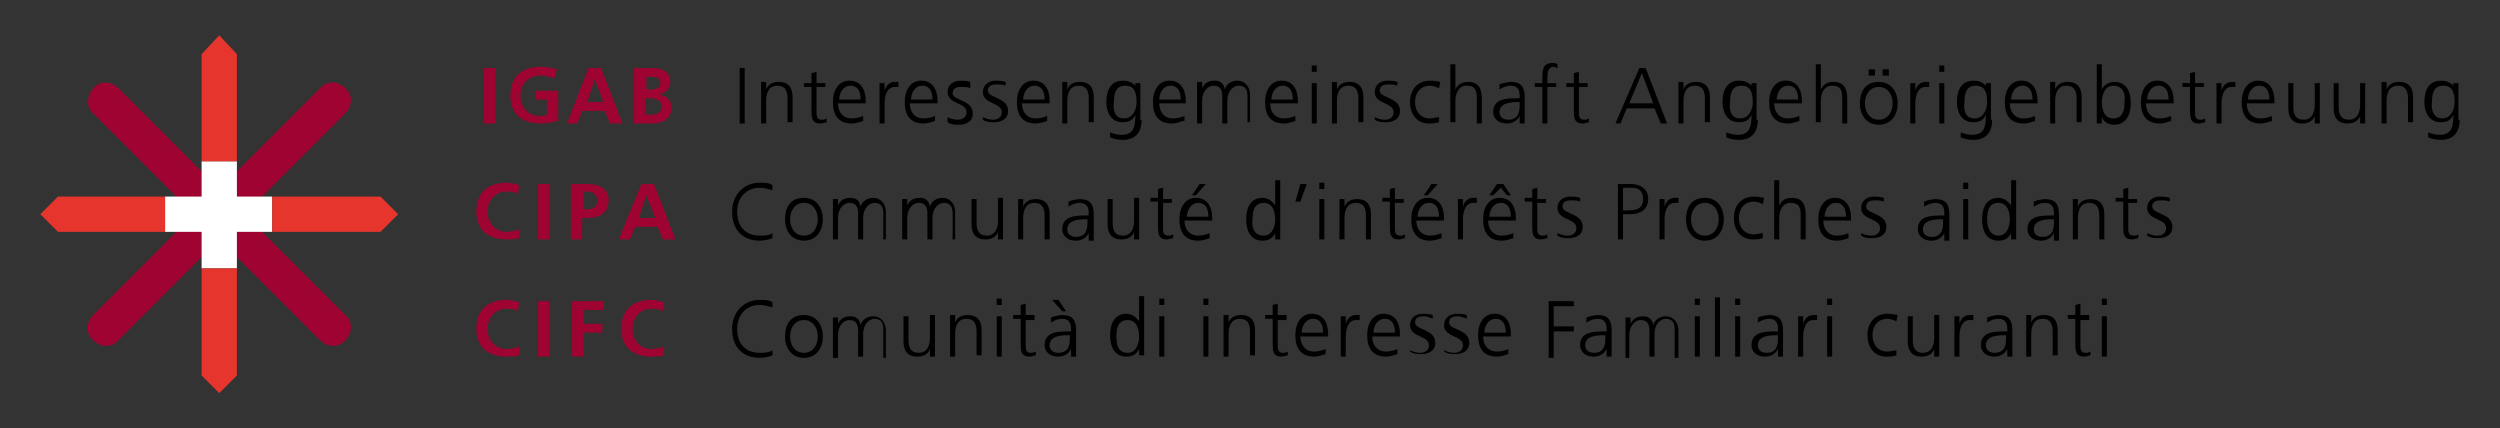 <?xml version="1.0" encoding="utf-8"?>
<!-- Generator: Adobe Illustrator 27.4.1, SVG Export Plug-In . SVG Version: 6.00 Build 0)  -->
<svg version="1.1" id="Logo_dfi" xmlns="http://www.w3.org/2000/svg" xmlns:xlink="http://www.w3.org/1999/xlink" x="0px" y="0px"
	 viewBox="0 0 198.4 34" style="enable-background:new 0 0 198.4 34;" xml:space="preserve">
<rect x="0" y="0" width="198.4" height="34" fill="#333333" stroke="none"/>
<style type="text/css">
	.st0{fill:#9E0331;}
	.st1{fill:#FFFFFF;}
	.st2{fill:#E5352D;}
</style>
<g>
	<path class="st0" d="M19.4,17l8-8c0.6-0.6,0.6-1.5,0-2c-0.6-0.6-1.5-0.6-2,0l-8,8l-8-8c-0.6-0.6-1.5-0.6-2,0s-0.6,1.5,0,2l8,8l-8,8
		c-0.6,0.6-0.6,1.5,0,2c0.6,0.6,1.5,0.6,2,0l8-8l8,8c0.6,0.6,1.5,0.6,2,0c0.6-0.6,0.6-1.5,0-2L19.4,17z"/>
	<polygon class="st1" points="18.8,15.6 18.8,12.8 16,12.8 16,15.6 13.1,15.6 13.1,18.4 16,18.4 16,21.3 18.8,21.3 18.8,18.4 
		21.6,18.4 21.6,15.6 	"/>
</g>
<g>
	<path class="st0" d="M38.4,5.4h0.9v4.4h-0.9V5.4z"/>
	<path class="st0" d="M44,6.2C43.6,6.1,43.2,6,42.9,6c-1,0-1.6,0.7-1.6,1.6c0,0.9,0.6,1.6,1.5,1.6c0.2,0,0.4,0,0.6-0.1V7.9h-0.9V7.2
		h1.8v2.4c-0.5,0.1-0.9,0.2-1.4,0.2c-1.4,0-2.4-0.7-2.4-2.2c0-1.5,0.9-2.3,2.4-2.3c0.5,0,0.9,0.1,1.3,0.2L44,6.2z"/>
	<path class="st0" d="M46.7,5.4h1l1.7,4.4h-1l-0.4-1h-1.8l-0.4,1H45L46.7,5.4z M47.2,6.3L47.2,6.3l-0.6,1.8h1.3L47.2,6.3z"/>
	<path class="st0" d="M50.3,5.4h1.5c0.6,0,1.4,0.2,1.4,1.1c0,0.5-0.4,0.9-0.9,1v0c0.6,0.1,1,0.5,1,1c0,1.1-1,1.3-1.5,1.3h-1.5V5.4z
		 M51.2,7.1h0.4c0.4,0,0.8-0.1,0.8-0.5c0-0.5-0.4-0.5-0.8-0.5h-0.3V7.1z M51.2,9.1h0.4c0.4,0,0.9-0.1,0.9-0.6c0-0.6-0.5-0.7-0.9-0.7
		h-0.4V9.1z"/>
	<path d="M58.7,5.4h0.4v4.4h-0.4V5.4z"/>
	<path d="M60.4,7.3c0-0.2,0-0.5,0-0.8h0.4v0.6h0c0.1-0.3,0.4-0.6,1-0.6c0.8,0,1.1,0.5,1.1,1.2v2h-0.4V7.8c0-0.6-0.2-1-0.8-1
		c-0.7,0-0.9,0.6-0.9,1.2v1.8h-0.4V7.3z"/>
	<path d="M65.5,6.9h-0.7V9c0,0.3,0.1,0.5,0.4,0.5c0.2,0,0.2,0,0.4-0.1l0,0.3c-0.1,0-0.3,0.1-0.5,0.1c-0.7,0-0.7-0.5-0.7-1.1V6.9
		h-0.6V6.6h0.6V5.8l0.4-0.1v0.9h0.7V6.9z"/>
	<path d="M68.5,9.6c-0.3,0.1-0.6,0.2-0.9,0.2c-1.1,0-1.5-0.7-1.5-1.7c0-1,0.5-1.7,1.3-1.7c0.9,0,1.3,0.7,1.3,1.6v0.2h-2.2
		c0,0.7,0.4,1.2,1.1,1.2c0.3,0,0.7-0.1,0.9-0.2V9.6z M68.3,7.9c0-0.6-0.2-1.1-0.8-1.1c-0.6,0-0.9,0.6-0.9,1.1H68.3z"/>
	<path d="M69.8,7.3c0-0.3,0-0.5,0-0.7h0.4v0.6h0c0.1-0.4,0.4-0.7,0.8-0.7c0.1,0,0.2,0,0.3,0v0.4c-0.1,0-0.2,0-0.3,0
		c-0.6,0-0.8,0.7-0.8,1.3v1.6h-0.4V7.3z"/>
	<path d="M74.2,9.6c-0.3,0.1-0.6,0.2-0.9,0.2c-1.1,0-1.5-0.7-1.5-1.7c0-1,0.5-1.7,1.3-1.7c0.9,0,1.3,0.7,1.3,1.6v0.2h-2.2
		c0,0.7,0.4,1.2,1.1,1.2c0.3,0,0.7-0.1,0.9-0.2V9.6z M74,7.9c0-0.6-0.2-1.1-0.8-1.1c-0.6,0-0.9,0.6-0.9,1.1H74z"/>
	<path d="M75.2,9.3c0.2,0.1,0.5,0.2,0.8,0.2c0.4,0,0.7-0.2,0.7-0.6c0-0.8-1.5-0.6-1.5-1.6c0-0.6,0.5-0.9,1-0.9c0.2,0,0.5,0,0.8,0.1
		L77,7c-0.2-0.1-0.5-0.1-0.7-0.1c-0.4,0-0.7,0.1-0.7,0.5c0,0.6,1.6,0.5,1.6,1.6c0,0.7-0.6,0.9-1.1,0.9c-0.3,0-0.6,0-0.9-0.2
		L75.2,9.3z"/>
	<path d="M78,9.3c0.2,0.1,0.5,0.2,0.8,0.2c0.4,0,0.7-0.2,0.7-0.6c0-0.8-1.5-0.6-1.5-1.6c0-0.6,0.5-0.9,1-0.9c0.2,0,0.5,0,0.8,0.1
		l0,0.3c-0.2-0.1-0.5-0.1-0.7-0.1c-0.4,0-0.7,0.1-0.7,0.5c0,0.6,1.6,0.5,1.6,1.6c0,0.7-0.6,0.9-1.1,0.9c-0.3,0-0.6,0-0.9-0.2L78,9.3
		z"/>
	<path d="M83.1,9.6c-0.3,0.1-0.6,0.2-0.9,0.2c-1.1,0-1.5-0.7-1.5-1.7c0-1,0.5-1.7,1.3-1.7c0.9,0,1.3,0.7,1.3,1.6v0.2h-2.2
		c0,0.7,0.4,1.2,1.1,1.2c0.3,0,0.7-0.1,0.9-0.2V9.6z M82.9,7.9c0-0.6-0.2-1.1-0.8-1.1c-0.6,0-0.9,0.6-0.9,1.1H82.9z"/>
	<path d="M84.3,7.3c0-0.2,0-0.5,0-0.8h0.4v0.6h0c0.1-0.3,0.4-0.6,1-0.6c0.8,0,1.1,0.5,1.1,1.2v2h-0.4V7.8c0-0.6-0.2-1-0.8-1
		c-0.7,0-0.9,0.6-0.9,1.2v1.8h-0.4V7.3z"/>
	<path d="M90.6,9.5c0,0.9-0.4,1.6-1.5,1.6c-0.4,0-0.8-0.1-1-0.2l0-0.4c0.2,0.1,0.6,0.2,0.9,0.2c1,0,1.1-0.7,1.1-1.6h0
		c-0.2,0.5-0.6,0.6-1,0.6c-1,0-1.3-0.9-1.3-1.6c0-1,0.4-1.7,1.3-1.7c0.4,0,0.7,0.1,1,0.4h0V6.6h0.4V9.5z M89.2,9.4
		c0.7,0,1-0.7,1-1.3c0-0.8-0.2-1.3-0.9-1.3c-0.8,0-0.9,0.7-0.9,1.3C88.3,8.8,88.5,9.4,89.2,9.4z"/>
	<path d="M93.9,9.6c-0.3,0.1-0.6,0.2-0.9,0.2c-1.1,0-1.5-0.7-1.5-1.7c0-1,0.5-1.7,1.3-1.7c0.9,0,1.3,0.7,1.3,1.6v0.2H92
		c0,0.7,0.4,1.2,1.1,1.2c0.3,0,0.7-0.1,0.9-0.2V9.6z M93.7,7.9c0-0.6-0.2-1.1-0.8-1.1c-0.6,0-0.9,0.6-0.9,1.1H93.7z"/>
	<path d="M99,9.7V7.6c0-0.5-0.2-0.8-0.7-0.8c-0.4,0-0.9,0.4-0.9,1.2v1.8h-0.4V7.6c0-0.5-0.2-0.8-0.7-0.8c-0.4,0-0.9,0.4-0.9,1.2v1.8
		h-0.4V7.3c0-0.2,0-0.5,0-0.8h0.4v0.5l0,0c0.1-0.2,0.3-0.6,1-0.6c0.3,0,0.7,0.1,0.8,0.7h0c0.1-0.4,0.5-0.7,1-0.7c0.6,0,1,0.5,1,1.1
		v2.2H99z"/>
	<path d="M102.8,9.6c-0.3,0.1-0.6,0.2-0.9,0.2c-1.1,0-1.5-0.7-1.5-1.7c0-1,0.5-1.7,1.3-1.7c0.9,0,1.3,0.7,1.3,1.6v0.2h-2.2
		c0,0.7,0.4,1.2,1.1,1.2c0.3,0,0.7-0.1,0.9-0.2V9.6z M102.6,7.9c0-0.6-0.2-1.1-0.8-1.1c-0.6,0-0.9,0.6-0.9,1.1H102.6z"/>
	<path d="M104.5,5.7h-0.4V5.2h0.4V5.7z M104.1,6.6h0.4v3.2h-0.4V6.6z"/>
	<path d="M105.7,7.3c0-0.2,0-0.5,0-0.8h0.4v0.6h0c0.1-0.3,0.4-0.6,1-0.6c0.8,0,1.1,0.5,1.1,1.2v2h-0.4V7.8c0-0.6-0.2-1-0.8-1
		c-0.7,0-0.9,0.6-0.9,1.2v1.8h-0.4V7.3z"/>
	<path d="M109.1,9.3c0.2,0.1,0.5,0.2,0.8,0.2c0.4,0,0.7-0.2,0.7-0.6c0-0.8-1.5-0.6-1.5-1.6c0-0.6,0.5-0.9,1-0.9c0.2,0,0.5,0,0.8,0.1
		l0,0.3c-0.2-0.1-0.5-0.1-0.7-0.1c-0.4,0-0.7,0.1-0.7,0.5c0,0.6,1.6,0.5,1.6,1.6c0,0.7-0.6,0.9-1.1,0.9c-0.3,0-0.6,0-0.9-0.2
		L109.1,9.3z"/>
	<path d="M114.2,7c-0.2-0.1-0.5-0.2-0.7-0.2c-0.8,0-1.2,0.6-1.2,1.3c0,0.7,0.4,1.3,1.2,1.3c0.2,0,0.5-0.1,0.7-0.1l0,0.4
		c-0.3,0.1-0.5,0.1-0.8,0.1c-1,0-1.5-0.8-1.5-1.7c0-1,0.6-1.7,1.6-1.7c0.4,0,0.7,0.1,0.8,0.1L114.2,7z"/>
	<path d="M115.1,5.1h0.4v2h0c0.2-0.4,0.5-0.6,1-0.6c0.9,0,1.1,0.6,1.1,1.4v1.9h-0.4V7.8c0-0.6-0.1-1-0.8-1c-0.7,0-0.9,0.7-0.9,1.2
		v1.7h-0.4V5.1z"/>
	<path d="M120.6,9.2L120.6,9.2c-0.2,0.4-0.6,0.6-1,0.6c-0.9,0-1.1-0.6-1.1-0.9c0-1.1,1.1-1.1,2-1.1h0.1V7.6c0-0.5-0.2-0.8-0.7-0.8
		c-0.3,0-0.6,0.1-0.9,0.3V6.7c0.2-0.1,0.7-0.2,0.9-0.2c0.8,0,1.1,0.4,1.1,1.2v1.4c0,0.3,0,0.5,0,0.7h-0.4V9.2z M120.6,8.1h-0.1
		c-0.7,0-1.5,0.1-1.5,0.8c0,0.4,0.3,0.6,0.7,0.6c0.9,0,0.9-0.8,0.9-1.2V8.1z"/>
	<path d="M122.4,6.9h-0.6V6.6h0.6V6.3c0-0.7,0-1.3,0.8-1.3c0.1,0,0.3,0,0.4,0.1l0,0.3c-0.1,0-0.2-0.1-0.3-0.1c-0.5,0-0.5,0.6-0.5,1
		v0.3h0.7v0.3h-0.7v2.9h-0.4V6.9z"/>
	<path d="M126,6.9h-0.7V9c0,0.3,0.1,0.5,0.4,0.5c0.2,0,0.2,0,0.4-0.1l0,0.3c-0.1,0-0.3,0.1-0.5,0.1c-0.7,0-0.7-0.5-0.7-1.1V6.9h-0.6
		V6.6h0.6V5.8l0.4-0.1v0.9h0.7V6.9z"/>
	<path d="M130.1,5.4h0.5l1.7,4.4h-0.5l-0.5-1.2h-2.2l-0.5,1.2h-0.4L130.1,5.4z M130.3,5.8l-1,2.4h1.9L130.3,5.8z"/>
	<path d="M133.2,7.3c0-0.2,0-0.5,0-0.8h0.4v0.6h0c0.1-0.3,0.4-0.6,1-0.6c0.8,0,1.1,0.5,1.1,1.2v2h-0.4V7.8c0-0.6-0.2-1-0.8-1
		c-0.7,0-0.9,0.6-0.9,1.2v1.8h-0.4V7.3z"/>
	<path d="M139.5,9.5c0,0.9-0.4,1.6-1.5,1.6c-0.4,0-0.8-0.1-1-0.2l0-0.4c0.2,0.1,0.6,0.2,0.9,0.2c1,0,1.1-0.7,1.1-1.6h0
		c-0.2,0.5-0.6,0.6-1,0.6c-1,0-1.3-0.9-1.3-1.6c0-1,0.4-1.7,1.3-1.7c0.4,0,0.7,0.1,1,0.4h0V6.6h0.4V9.5z M138.1,9.4
		c0.7,0,1-0.7,1-1.3c0-0.8-0.2-1.3-0.9-1.3c-0.8,0-0.9,0.7-0.9,1.3C137.2,8.8,137.4,9.4,138.1,9.4z"/>
	<path d="M142.8,9.6c-0.3,0.1-0.6,0.2-0.9,0.2c-1.1,0-1.5-0.7-1.5-1.7c0-1,0.5-1.7,1.3-1.7c0.9,0,1.3,0.7,1.3,1.6v0.2h-2.2
		c0,0.7,0.4,1.2,1.1,1.2c0.3,0,0.7-0.1,0.9-0.2V9.6z M142.7,7.9c0-0.6-0.2-1.1-0.8-1.1c-0.6,0-0.9,0.6-0.9,1.1H142.7z"/>
	<path d="M144.1,5.1h0.4v2h0c0.2-0.4,0.5-0.6,1-0.6c0.9,0,1.1,0.6,1.1,1.4v1.9h-0.4V7.8c0-0.6-0.1-1-0.8-1c-0.7,0-0.9,0.7-0.9,1.2
		v1.7h-0.4V5.1z"/>
	<path d="M149.1,6.5c1,0,1.5,0.8,1.5,1.7c0,0.9-0.5,1.7-1.5,1.7s-1.5-0.8-1.5-1.7C147.6,7.3,148,6.5,149.1,6.5z M149.1,9.5
		c0.7,0,1.1-0.6,1.1-1.3s-0.4-1.3-1.1-1.3c-0.7,0-1.1,0.6-1.1,1.3S148.4,9.5,149.1,9.5z M148.3,5.5h0.5V6h-0.5V5.5z M149.4,5.5h0.5
		V6h-0.5V5.5z"/>
	<path d="M151.6,7.3c0-0.3,0-0.5,0-0.7h0.4v0.6h0c0.1-0.4,0.4-0.7,0.8-0.7c0.1,0,0.2,0,0.3,0v0.4c-0.1,0-0.2,0-0.3,0
		c-0.6,0-0.8,0.7-0.8,1.3v1.6h-0.4V7.3z"/>
	<path d="M154.3,5.7h-0.4V5.2h0.4V5.7z M153.9,6.6h0.4v3.2h-0.4V6.6z"/>
	<path d="M158.1,9.5c0,0.9-0.4,1.6-1.5,1.6c-0.4,0-0.8-0.1-1-0.2l0-0.4c0.2,0.1,0.6,0.2,0.9,0.2c1,0,1.1-0.7,1.1-1.6h0
		c-0.2,0.5-0.6,0.6-1,0.6c-1,0-1.3-0.9-1.3-1.6c0-1,0.4-1.7,1.3-1.7c0.4,0,0.7,0.1,1,0.4h0V6.6h0.4V9.5z M156.7,9.4
		c0.7,0,1-0.7,1-1.3c0-0.8-0.2-1.3-0.9-1.3c-0.8,0-0.9,0.7-0.9,1.3C155.8,8.8,156,9.4,156.7,9.4z"/>
	<path d="M161.5,9.6c-0.3,0.1-0.6,0.2-0.9,0.2c-1.1,0-1.5-0.7-1.5-1.7c0-1,0.5-1.7,1.3-1.7c0.9,0,1.3,0.7,1.3,1.6v0.2h-2.2
		c0,0.7,0.4,1.2,1.1,1.2c0.3,0,0.7-0.1,0.9-0.2V9.6z M161.3,7.9c0-0.6-0.2-1.1-0.8-1.1c-0.6,0-0.9,0.6-0.9,1.1H161.3z"/>
	<path d="M162.7,7.3c0-0.2,0-0.5,0-0.8h0.4v0.6h0c0.1-0.3,0.4-0.6,1-0.6c0.8,0,1.1,0.5,1.1,1.2v2h-0.4V7.8c0-0.6-0.2-1-0.8-1
		c-0.7,0-0.9,0.6-0.9,1.2v1.8h-0.4V7.3z"/>
	<path d="M166.4,5.1h0.4v2h0c0.1-0.2,0.4-0.6,1-0.6c0.9,0,1.3,0.7,1.3,1.7c0,0.9-0.4,1.7-1.3,1.7c-0.5,0-0.8-0.2-1-0.6h0v0.5h-0.4
		V5.1z M167.7,6.8c-0.7,0-0.9,0.8-0.9,1.3c0,0.6,0.2,1.3,0.9,1.3c0.8,0,0.9-0.7,0.9-1.3C168.7,7.5,168.5,6.8,167.7,6.8z"/>
	<path d="M172.3,9.6c-0.3,0.1-0.6,0.2-0.9,0.2c-1.1,0-1.5-0.7-1.5-1.7c0-1,0.5-1.7,1.3-1.7c0.9,0,1.3,0.7,1.3,1.6v0.2h-2.2
		c0,0.7,0.4,1.2,1.1,1.2c0.3,0,0.7-0.1,0.9-0.2V9.6z M172.1,7.9c0-0.6-0.2-1.1-0.8-1.1c-0.6,0-0.9,0.6-0.9,1.1H172.1z"/>
	<path d="M174.9,6.9h-0.7V9c0,0.3,0.1,0.5,0.4,0.5c0.2,0,0.2,0,0.4-0.1l0,0.3c-0.1,0-0.3,0.1-0.5,0.1c-0.7,0-0.7-0.5-0.7-1.1V6.9
		h-0.6V6.6h0.6V5.8l0.4-0.1v0.9h0.7V6.9z"/>
	<path d="M175.9,7.3c0-0.3,0-0.5,0-0.7h0.4v0.6h0c0.1-0.4,0.4-0.7,0.8-0.7c0.1,0,0.2,0,0.3,0v0.4c-0.1,0-0.2,0-0.3,0
		c-0.6,0-0.8,0.7-0.8,1.3v1.6h-0.4V7.3z"/>
	<path d="M180.3,9.6c-0.3,0.1-0.6,0.2-0.9,0.2c-1.1,0-1.5-0.7-1.5-1.7c0-1,0.5-1.7,1.3-1.7c0.9,0,1.3,0.7,1.3,1.6v0.2h-2.2
		c0,0.7,0.4,1.2,1.1,1.2c0.3,0,0.7-0.1,0.9-0.2V9.6z M180.1,7.9c0-0.6-0.2-1.1-0.8-1.1c-0.6,0-0.9,0.6-0.9,1.1H180.1z"/>
	<path d="M184.1,9c0,0.2,0,0.5,0,0.8h-0.4V9.2h0c-0.1,0.3-0.4,0.6-1,0.6c-0.8,0-1.1-0.5-1.1-1.2v-2h0.4v1.9c0,0.6,0.2,1,0.8,1
		c0.7,0,0.9-0.6,0.9-1.2V6.6h0.4V9z"/>
	<path d="M187.7,9c0,0.2,0,0.5,0,0.8h-0.4V9.2h0c-0.1,0.3-0.4,0.6-1,0.6c-0.8,0-1.1-0.5-1.1-1.2v-2h0.4v1.9c0,0.6,0.2,1,0.8,1
		c0.7,0,0.9-0.6,0.9-1.2V6.6h0.4V9z"/>
	<path d="M189,7.3c0-0.2,0-0.5,0-0.8h0.4v0.6h0c0.1-0.3,0.4-0.6,1-0.6c0.8,0,1.1,0.5,1.1,1.2v2h-0.4V7.8c0-0.6-0.2-1-0.8-1
		c-0.7,0-0.9,0.6-0.9,1.2v1.8H189V7.3z"/>
	<path d="M195.2,9.5c0,0.9-0.4,1.6-1.5,1.6c-0.4,0-0.8-0.1-1-0.2l0-0.4c0.2,0.1,0.6,0.2,0.9,0.2c1,0,1.1-0.7,1.1-1.6h0
		c-0.2,0.5-0.6,0.6-1,0.6c-1,0-1.3-0.9-1.3-1.6c0-1,0.4-1.7,1.3-1.7c0.4,0,0.7,0.1,1,0.4h0V6.6h0.4V9.5z M193.8,9.4
		c0.7,0,1-0.7,1-1.3c0-0.8-0.2-1.3-0.9-1.3c-0.8,0-0.9,0.7-0.9,1.3C192.9,8.8,193.2,9.4,193.8,9.4z"/>
	<path class="st0" d="M41.2,18.9c-0.3,0.1-0.7,0.1-1,0.1c-1.4,0-2.4-0.7-2.4-2.2c0-1.5,0.9-2.3,2.4-2.3c0.3,0,0.7,0.1,1,0.2
		l-0.1,0.7c-0.3-0.2-0.6-0.2-0.9-0.2c-0.9,0-1.5,0.7-1.5,1.6c0,0.9,0.6,1.6,1.5,1.6c0.3,0,0.8-0.1,1-0.2L41.2,18.9z"/>
	<path class="st0" d="M42.7,14.6h0.9V19h-0.9V14.6z"/>
	<path class="st0" d="M45.4,14.6h1.1c1,0,1.8,0.3,1.8,1.3c0,1-0.7,1.4-1.7,1.4h-0.4V19h-0.9V14.6z M46.3,16.6h0.3
		c0.4,0,0.8-0.1,0.8-0.7c0-0.5-0.4-0.7-0.8-0.7h-0.3V16.6z"/>
	<path class="st0" d="M50.9,14.6h1l1.7,4.4h-1l-0.4-1h-1.8l-0.4,1h-0.9L50.9,14.6z M51.3,15.5L51.3,15.5l-0.6,1.8H52L51.3,15.5z"/>
	<path d="M61.3,15.1c-0.3-0.1-0.7-0.2-1-0.2c-1.1,0-1.8,0.8-1.8,1.9c0,1.1,0.6,1.9,1.8,1.9c0.3,0,0.7,0,1-0.2l0,0.4
		c-0.2,0.1-0.7,0.2-1,0.2c-1.4,0-2.2-0.9-2.2-2.3c0-1.3,0.9-2.3,2.2-2.3c0.3,0,0.8,0,1,0.2L61.3,15.1z"/>
	<path d="M63.8,15.7c1,0,1.5,0.8,1.5,1.7c0,0.9-0.5,1.7-1.5,1.7s-1.5-0.8-1.5-1.7C62.3,16.5,62.7,15.7,63.8,15.7z M63.8,18.7
		c0.7,0,1.1-0.6,1.1-1.3c0-0.7-0.4-1.3-1.1-1.3c-0.7,0-1.1,0.6-1.1,1.3C62.7,18.1,63.1,18.7,63.8,18.7z"/>
	<path d="M70.1,19v-2.1c0-0.5-0.2-0.8-0.7-0.8c-0.4,0-0.9,0.4-0.9,1.2V19h-0.4v-2.1c0-0.5-0.2-0.8-0.7-0.8c-0.4,0-0.9,0.4-0.9,1.2
		V19h-0.4v-2.4c0-0.2,0-0.5,0-0.8h0.4v0.5l0,0c0.1-0.2,0.3-0.6,1-0.6c0.3,0,0.7,0.1,0.8,0.7h0c0.1-0.4,0.5-0.7,1-0.7
		c0.6,0,1,0.5,1,1.1V19H70.1z"/>
	<path d="M75.6,19v-2.1c0-0.5-0.2-0.8-0.7-0.8c-0.4,0-0.9,0.4-0.9,1.2V19h-0.4v-2.1c0-0.5-0.2-0.8-0.7-0.8c-0.4,0-0.9,0.4-0.9,1.2
		V19h-0.4v-2.4c0-0.2,0-0.5,0-0.8h0.4v0.5l0,0c0.1-0.2,0.3-0.6,1-0.6c0.3,0,0.7,0.1,0.8,0.7h0c0.1-0.4,0.5-0.7,1-0.7
		c0.6,0,1,0.5,1,1.1V19H75.6z"/>
	<path d="M79.6,18.2c0,0.2,0,0.5,0,0.8h-0.4v-0.6h0c-0.1,0.3-0.4,0.6-1,0.6c-0.8,0-1.1-0.5-1.1-1.2v-2h0.4v1.9c0,0.6,0.2,1,0.8,1
		c0.7,0,0.9-0.6,0.9-1.2v-1.8h0.4V18.2z"/>
	<path d="M80.8,16.6c0-0.2,0-0.5,0-0.8h0.4v0.6h0c0.1-0.3,0.4-0.6,1-0.6c0.8,0,1.1,0.5,1.1,1.2v2h-0.4v-1.9c0-0.6-0.2-1-0.8-1
		c-0.7,0-0.9,0.6-0.9,1.2V19h-0.4V16.6z"/>
	<path d="M86.4,18.5L86.4,18.5c-0.2,0.4-0.6,0.6-1,0.6c-0.9,0-1.1-0.6-1.1-0.9c0-1.1,1.1-1.1,2-1.1h0.1v-0.2c0-0.5-0.2-0.8-0.7-0.8
		c-0.3,0-0.6,0.1-0.9,0.3v-0.4c0.2-0.1,0.7-0.2,0.9-0.2c0.8,0,1.1,0.4,1.1,1.2v1.4c0,0.3,0,0.5,0,0.7h-0.4V18.5z M86.3,17.4h-0.1
		c-0.7,0-1.5,0.1-1.5,0.8c0,0.4,0.3,0.6,0.7,0.6c0.9,0,0.9-0.8,0.9-1.2V17.4z"/>
	<path d="M90.4,18.2c0,0.2,0,0.5,0,0.8H90v-0.6h0c-0.1,0.3-0.4,0.6-1,0.6c-0.8,0-1.1-0.5-1.1-1.2v-2h0.4v1.9c0,0.6,0.2,1,0.8,1
		c0.7,0,0.9-0.6,0.9-1.2v-1.8h0.4V18.2z"/>
	<path d="M93,16.1h-0.7v2.1c0,0.3,0.1,0.5,0.4,0.5c0.1,0,0.2,0,0.4-0.1l0,0.3c-0.1,0-0.3,0.1-0.5,0.1c-0.7,0-0.7-0.5-0.7-1.1v-1.9
		h-0.6v-0.3h0.6V15l0.4-0.1v0.9H93V16.1z"/>
	<path d="M96,18.9c-0.3,0.1-0.6,0.2-0.9,0.2c-1.1,0-1.5-0.7-1.5-1.7c0-1,0.5-1.7,1.3-1.7c0.9,0,1.3,0.7,1.3,1.6v0.2h-2.2
		c0,0.7,0.4,1.2,1.1,1.2c0.3,0,0.7-0.1,0.9-0.2V18.9z M95.9,17.2c0-0.6-0.2-1.1-0.8-1.1c-0.6,0-0.9,0.6-0.9,1.1H95.9z M95.2,14.6
		h0.5l-0.8,0.9h-0.3L95.2,14.6z"/>
	<path d="M101.6,19h-0.4v-0.5h0c-0.2,0.4-0.5,0.6-1,0.6c-0.9,0-1.3-0.7-1.3-1.7c0-1,0.4-1.7,1.3-1.7c0.6,0,0.9,0.5,1,0.6h0v-2h0.4
		V19z M100.3,18.7c0.7,0,0.9-0.8,0.9-1.3c0-0.6-0.2-1.3-0.9-1.3c-0.8,0-0.9,0.7-0.9,1.3C99.3,18,99.5,18.7,100.3,18.7z"/>
	<path d="M103.2,14.6h0.5l-0.5,1.4h-0.4L103.2,14.6z"/>
	<path d="M105.1,15h-0.4v-0.5h0.4V15z M104.7,15.8h0.4V19h-0.4V15.8z"/>
	<path d="M106.3,16.6c0-0.2,0-0.5,0-0.8h0.4v0.6h0c0.1-0.3,0.4-0.6,1-0.6c0.8,0,1.1,0.5,1.1,1.2v2h-0.4v-1.9c0-0.6-0.2-1-0.8-1
		c-0.7,0-0.9,0.6-0.9,1.2V19h-0.4V16.6z"/>
	<path d="M111.4,16.1h-0.7v2.1c0,0.3,0.1,0.5,0.4,0.5c0.2,0,0.2,0,0.4-0.1l0,0.3c-0.1,0-0.3,0.1-0.5,0.1c-0.7,0-0.7-0.5-0.7-1.1
		v-1.9h-0.6v-0.3h0.6V15l0.4-0.1v0.9h0.7V16.1z"/>
	<path d="M114.4,18.9c-0.3,0.1-0.6,0.2-0.9,0.2c-1.1,0-1.5-0.7-1.5-1.7c0-1,0.5-1.7,1.3-1.7c0.9,0,1.3,0.7,1.3,1.6v0.2h-2.2
		c0,0.7,0.4,1.2,1.1,1.2c0.3,0,0.7-0.1,0.9-0.2V18.9z M114.2,17.2c0-0.6-0.2-1.1-0.8-1.1c-0.6,0-0.9,0.6-0.9,1.1H114.2z M113.6,14.6
		h0.5l-0.8,0.9H113L113.6,14.6z"/>
	<path d="M115.7,16.5c0-0.4,0-0.5,0-0.7h0.4v0.6h0c0.1-0.4,0.4-0.7,0.8-0.7c0.1,0,0.2,0,0.3,0v0.4c-0.1,0-0.2,0-0.3,0
		c-0.6,0-0.8,0.7-0.8,1.3V19h-0.4V16.5z"/>
	<path d="M120.1,18.9c-0.3,0.1-0.6,0.2-0.9,0.2c-1.1,0-1.5-0.7-1.5-1.7c0-1,0.5-1.7,1.3-1.7c0.9,0,1.3,0.7,1.3,1.6v0.2h-2.2
		c0,0.7,0.4,1.2,1.1,1.2c0.3,0,0.7-0.1,0.9-0.2V18.9z M119.9,17.2c0-0.6-0.2-1.1-0.8-1.1c-0.6,0-0.9,0.6-0.9,1.1H119.9z M118.8,14.6
		h0.5l0.6,0.9h-0.3l-0.5-0.6l-0.6,0.6h-0.3L118.8,14.6z"/>
	<path d="M122.7,16.1H122v2.1c0,0.3,0.1,0.5,0.4,0.5c0.2,0,0.2,0,0.4-0.1l0,0.3c-0.1,0-0.3,0.1-0.5,0.1c-0.7,0-0.7-0.5-0.7-1.1v-1.9
		H121v-0.3h0.6V15l0.4-0.1v0.9h0.7V16.1z"/>
	<path d="M123.6,18.5c0.2,0.1,0.5,0.2,0.8,0.2c0.4,0,0.7-0.2,0.7-0.6c0-0.8-1.5-0.6-1.5-1.6c0-0.6,0.5-0.9,1-0.9
		c0.2,0,0.5,0,0.8,0.1l0,0.3c-0.2-0.1-0.5-0.1-0.7-0.1c-0.4,0-0.7,0.1-0.7,0.5c0,0.6,1.6,0.5,1.6,1.6c0,0.7-0.6,0.9-1.1,0.9
		c-0.3,0-0.6,0-0.9-0.2L123.6,18.5z"/>
	<path d="M128.3,14.6h1.1c0.8,0,1.4,0.4,1.4,1.2c0,0.8-0.6,1.2-1.4,1.2h-0.6V19h-0.4V14.6z M128.8,16.7h0.3c0.7,0,1.3-0.1,1.3-0.9
		c0-0.6-0.3-0.9-0.9-0.9h-0.7V16.7z"/>
	<path d="M131.7,16.5c0-0.4,0-0.5,0-0.7h0.4v0.6h0c0.1-0.4,0.4-0.7,0.8-0.7c0.1,0,0.2,0,0.3,0v0.4c-0.1,0-0.2,0-0.3,0
		c-0.6,0-0.8,0.7-0.8,1.3V19h-0.4V16.5z"/>
	<path d="M135.3,15.7c1,0,1.5,0.8,1.5,1.7c0,0.9-0.5,1.7-1.5,1.7s-1.5-0.8-1.5-1.7C133.8,16.5,134.2,15.7,135.3,15.7z M135.3,18.7
		c0.7,0,1.1-0.6,1.1-1.3c0-0.7-0.4-1.3-1.1-1.3c-0.7,0-1.1,0.6-1.1,1.3C134.2,18.1,134.6,18.7,135.3,18.7z"/>
	<path d="M139.9,16.2c-0.2-0.1-0.5-0.2-0.7-0.2c-0.8,0-1.2,0.6-1.2,1.3c0,0.7,0.4,1.3,1.2,1.3c0.2,0,0.5-0.1,0.7-0.1l0,0.4
		c-0.3,0.1-0.5,0.1-0.8,0.1c-1,0-1.5-0.8-1.5-1.7c0-1,0.6-1.7,1.6-1.7c0.4,0,0.7,0.1,0.8,0.1L139.9,16.2z"/>
	<path d="M140.8,14.3h0.4v2h0c0.2-0.4,0.5-0.6,1-0.6c0.9,0,1.1,0.6,1.1,1.4V19h-0.4v-1.9c0-0.6-0.1-1-0.8-1c-0.7,0-0.9,0.7-0.9,1.2
		V19h-0.4V14.3z"/>
	<path d="M146.7,18.9c-0.3,0.1-0.6,0.2-0.9,0.2c-1.1,0-1.5-0.7-1.5-1.7c0-1,0.5-1.7,1.3-1.7c0.9,0,1.3,0.7,1.3,1.6v0.2h-2.2
		c0,0.7,0.4,1.2,1.1,1.2c0.3,0,0.7-0.1,0.9-0.2V18.9z M146.5,17.2c0-0.6-0.2-1.1-0.8-1.1c-0.6,0-0.9,0.6-0.9,1.1H146.5z"/>
	<path d="M147.7,18.5c0.2,0.1,0.5,0.2,0.8,0.2c0.4,0,0.7-0.2,0.7-0.6c0-0.8-1.5-0.6-1.5-1.6c0-0.6,0.5-0.9,1-0.9
		c0.2,0,0.5,0,0.8,0.1l0,0.3c-0.2-0.1-0.5-0.1-0.7-0.1c-0.4,0-0.7,0.1-0.7,0.5c0,0.6,1.6,0.5,1.6,1.6c0,0.7-0.6,0.9-1.1,0.9
		c-0.3,0-0.6,0-0.9-0.2L147.7,18.5z"/>
	<path d="M154.3,18.5L154.3,18.5c-0.2,0.4-0.6,0.6-1,0.6c-0.9,0-1.1-0.6-1.1-0.9c0-1.1,1.1-1.1,2-1.1h0.1v-0.2
		c0-0.5-0.2-0.8-0.7-0.8c-0.3,0-0.6,0.1-0.9,0.3v-0.4c0.2-0.1,0.7-0.2,0.9-0.2c0.8,0,1.1,0.4,1.1,1.2v1.4c0,0.3,0,0.5,0,0.7h-0.4
		V18.5z M154.2,17.4h-0.1c-0.7,0-1.5,0.1-1.5,0.8c0,0.4,0.3,0.6,0.7,0.6c0.9,0,0.9-0.8,0.9-1.2V17.4z"/>
	<path d="M156.2,15h-0.4v-0.5h0.4V15z M155.8,15.8h0.4V19h-0.4V15.8z"/>
	<path d="M160,19h-0.4v-0.5h0c-0.2,0.4-0.5,0.6-1,0.6c-0.9,0-1.3-0.7-1.3-1.7c0-1,0.4-1.7,1.3-1.7c0.6,0,0.9,0.5,1,0.6h0v-2h0.4V19z
		 M158.6,18.7c0.7,0,0.9-0.8,0.9-1.3c0-0.6-0.2-1.3-0.9-1.3c-0.8,0-0.9,0.7-0.9,1.3C157.7,18,157.9,18.7,158.6,18.7z"/>
	<path d="M163,18.5L163,18.5c-0.2,0.4-0.6,0.6-1,0.6c-0.9,0-1.1-0.6-1.1-0.9c0-1.1,1.1-1.1,2-1.1h0.1v-0.2c0-0.5-0.2-0.8-0.7-0.8
		c-0.3,0-0.6,0.1-0.9,0.3v-0.4c0.2-0.1,0.7-0.2,0.9-0.2c0.8,0,1.1,0.4,1.1,1.2v1.4c0,0.3,0,0.5,0,0.7H163V18.5z M163,17.4h-0.1
		c-0.7,0-1.5,0.1-1.5,0.8c0,0.4,0.3,0.6,0.7,0.6c0.9,0,0.9-0.8,0.9-1.2V17.4z"/>
	<path d="M164.5,16.6c0-0.2,0-0.5,0-0.8h0.4v0.6h0c0.1-0.3,0.4-0.6,1-0.6c0.8,0,1.1,0.5,1.1,1.2v2h-0.4v-1.9c0-0.6-0.2-1-0.8-1
		c-0.7,0-0.9,0.6-0.9,1.2V19h-0.4V16.6z"/>
	<path d="M169.6,16.1h-0.7v2.1c0,0.3,0.1,0.5,0.4,0.5c0.2,0,0.2,0,0.4-0.1l0,0.3c-0.1,0-0.3,0.1-0.5,0.1c-0.7,0-0.7-0.5-0.7-1.1
		v-1.9h-0.6v-0.3h0.6V15l0.4-0.1v0.9h0.7V16.1z"/>
	<path d="M170.4,18.5c0.2,0.1,0.5,0.2,0.8,0.2c0.4,0,0.7-0.2,0.7-0.6c0-0.8-1.5-0.6-1.5-1.6c0-0.6,0.5-0.9,1-0.9
		c0.2,0,0.5,0,0.8,0.1l0,0.3c-0.2-0.1-0.5-0.1-0.7-0.1c-0.4,0-0.7,0.1-0.7,0.5c0,0.6,1.6,0.5,1.6,1.6c0,0.7-0.6,0.9-1.1,0.9
		c-0.3,0-0.6,0-0.9-0.2L170.4,18.5z"/>
	<path class="st0" d="M41.2,28.2c-0.3,0.1-0.7,0.1-1,0.1c-1.4,0-2.4-0.7-2.4-2.2c0-1.5,0.9-2.3,2.4-2.3c0.3,0,0.7,0.1,1,0.2
		l-0.1,0.7c-0.3-0.2-0.6-0.2-0.9-0.2c-0.9,0-1.5,0.7-1.5,1.6c0,0.9,0.6,1.6,1.5,1.6c0.3,0,0.8-0.1,1-0.2L41.2,28.2z"/>
	<path class="st0" d="M42.7,23.9h0.9v4.4h-0.9V23.9z"/>
	<path class="st0" d="M45.5,23.9h2.4v0.7h-1.6v1.1h1.5v0.7h-1.5v1.9h-0.9V23.9z"/>
	<path class="st0" d="M52.7,28.2c-0.3,0.1-0.7,0.1-1,0.1c-1.4,0-2.4-0.7-2.4-2.2c0-1.5,0.9-2.3,2.4-2.3c0.3,0,0.7,0.1,1,0.2
		l-0.1,0.7c-0.3-0.2-0.6-0.2-0.9-0.2c-0.9,0-1.5,0.7-1.5,1.6c0,0.9,0.6,1.6,1.5,1.6c0.3,0,0.8-0.1,1-0.2L52.7,28.2z"/>
	<path d="M61.3,24.4c-0.3-0.1-0.7-0.2-1-0.2c-1.1,0-1.8,0.8-1.8,1.9c0,1.1,0.6,1.9,1.8,1.9c0.3,0,0.7,0,1-0.2l0,0.4
		c-0.2,0.1-0.7,0.2-1,0.2c-1.4,0-2.2-0.9-2.2-2.3c0-1.3,0.9-2.3,2.2-2.3c0.3,0,0.8,0,1,0.2L61.3,24.4z"/>
	<path d="M63.8,25c1,0,1.5,0.8,1.5,1.7c0,0.9-0.5,1.7-1.5,1.7s-1.5-0.8-1.5-1.7C62.3,25.8,62.7,25,63.8,25z M63.8,28
		c0.7,0,1.1-0.6,1.1-1.3c0-0.7-0.4-1.3-1.1-1.3c-0.7,0-1.1,0.6-1.1,1.3C62.7,27.4,63.1,28,63.8,28z"/>
	<path d="M70.1,28.2v-2.1c0-0.5-0.2-0.8-0.7-0.8c-0.4,0-0.9,0.4-0.9,1.2v1.8h-0.4v-2.1c0-0.5-0.2-0.8-0.7-0.8
		c-0.4,0-0.9,0.4-0.9,1.2v1.8h-0.4v-2.4c0-0.2,0-0.5,0-0.8h0.4v0.5l0,0c0.1-0.2,0.3-0.6,1-0.6c0.3,0,0.7,0.1,0.8,0.7h0
		c0.1-0.4,0.5-0.7,1-0.7c0.6,0,1,0.5,1,1.1v2.2H70.1z"/>
	<path d="M74.2,27.5c0,0.2,0,0.5,0,0.8h-0.4v-0.6h0c-0.1,0.3-0.4,0.6-1,0.6c-0.8,0-1.1-0.5-1.1-1.2v-2h0.4V27c0,0.6,0.2,1,0.8,1
		c0.7,0,0.9-0.6,0.9-1.2v-1.8h0.4V27.5z"/>
	<path d="M75.4,25.8c0-0.2,0-0.5,0-0.8h0.4v0.6h0c0.1-0.3,0.4-0.6,1-0.6c0.8,0,1.1,0.5,1.1,1.2v2h-0.4v-1.9c0-0.6-0.2-1-0.8-1
		c-0.7,0-0.9,0.6-0.9,1.2v1.8h-0.4V25.8z"/>
	<path d="M79.5,24.2h-0.4v-0.5h0.4V24.2z M79.1,25.1h0.4v3.2h-0.4V25.1z"/>
	<path d="M82.1,25.4h-0.7v2.1c0,0.3,0.1,0.5,0.4,0.5c0.1,0,0.2,0,0.4-0.1l0,0.3c-0.1,0-0.3,0.1-0.5,0.1c-0.7,0-0.7-0.5-0.7-1.1v-1.9
		h-0.6v-0.3H81v-0.8l0.4-0.1v0.9h0.7V25.4z"/>
	<path d="M85,27.7L85,27.7c-0.2,0.4-0.6,0.6-1,0.6c-0.9,0-1.1-0.6-1.1-0.9c0-1.1,1.1-1.1,2-1.1h0.1v-0.2c0-0.5-0.2-0.8-0.7-0.8
		c-0.3,0-0.6,0.1-0.9,0.3v-0.4c0.2-0.1,0.7-0.2,0.9-0.2c0.8,0,1.1,0.4,1.1,1.2v1.4c0,0.3,0,0.5,0,0.7H85V27.7z M84.9,26.6h-0.1
		c-0.7,0-1.5,0.1-1.5,0.8c0,0.4,0.3,0.6,0.7,0.6c0.9,0,0.9-0.8,0.9-1.2V26.6z M84.6,24.7h-0.3l-0.8-0.9H84L84.6,24.7z"/>
	<path d="M90.8,28.2h-0.4v-0.5h0c-0.2,0.4-0.5,0.6-1,0.6c-0.9,0-1.3-0.7-1.3-1.7c0-1,0.4-1.7,1.3-1.7c0.6,0,0.9,0.5,1,0.6h0v-2h0.4
		V28.2z M89.5,28c0.7,0,0.9-0.8,0.9-1.3c0-0.6-0.2-1.3-0.9-1.3c-0.8,0-0.9,0.7-0.9,1.3C88.6,27.3,88.7,28,89.5,28z"/>
	<path d="M92.4,24.2H92v-0.5h0.4V24.2z M92,25.1h0.4v3.2H92V25.1z"/>
	<path d="M95.9,24.2h-0.4v-0.5h0.4V24.2z M95.5,25.1h0.4v3.2h-0.4V25.1z"/>
	<path d="M97.1,25.8c0-0.2,0-0.5,0-0.8h0.4v0.6h0c0.1-0.3,0.4-0.6,1-0.6c0.8,0,1.1,0.5,1.1,1.2v2h-0.4v-1.9c0-0.6-0.2-1-0.8-1
		c-0.7,0-0.9,0.6-0.9,1.2v1.8h-0.4V25.8z"/>
	<path d="M102.1,25.4h-0.7v2.1c0,0.3,0.1,0.5,0.4,0.5c0.2,0,0.2,0,0.4-0.1l0,0.3c-0.1,0-0.3,0.1-0.5,0.1c-0.7,0-0.7-0.5-0.7-1.1
		v-1.9h-0.6v-0.3h0.6v-0.8l0.4-0.1v0.9h0.7V25.4z"/>
	<path d="M105.2,28.1c-0.3,0.1-0.6,0.2-0.9,0.2c-1.1,0-1.5-0.7-1.5-1.7c0-1,0.5-1.7,1.3-1.7c0.9,0,1.3,0.7,1.3,1.6v0.2h-2.2
		c0,0.7,0.4,1.2,1.1,1.2c0.3,0,0.7-0.1,0.9-0.2V28.1z M105,26.4c0-0.6-0.2-1.1-0.8-1.1c-0.6,0-0.9,0.6-0.9,1.1H105z"/>
	<path d="M106.4,25.8c0-0.4,0-0.5,0-0.7h0.4v0.6h0c0.1-0.4,0.4-0.7,0.8-0.7c0.1,0,0.2,0,0.3,0v0.4c-0.1,0-0.2,0-0.3,0
		c-0.6,0-0.8,0.7-0.8,1.3v1.6h-0.4V25.8z"/>
	<path d="M110.9,28.1c-0.3,0.1-0.6,0.2-0.9,0.2c-1.1,0-1.5-0.7-1.5-1.7c0-1,0.5-1.7,1.3-1.7c0.9,0,1.3,0.7,1.3,1.6v0.2h-2.2
		c0,0.7,0.4,1.2,1.1,1.2c0.3,0,0.7-0.1,0.9-0.2V28.1z M110.7,26.4c0-0.6-0.2-1.1-0.8-1.1c-0.6,0-0.9,0.6-0.9,1.1H110.7z"/>
	<path d="M111.9,27.8c0.2,0.1,0.5,0.2,0.8,0.2c0.4,0,0.7-0.2,0.7-0.6c0-0.8-1.5-0.6-1.5-1.6c0-0.6,0.5-0.9,1-0.9
		c0.2,0,0.5,0,0.8,0.1l0,0.3c-0.2-0.1-0.5-0.2-0.7-0.2c-0.4,0-0.7,0.1-0.7,0.5c0,0.6,1.6,0.5,1.6,1.6c0,0.7-0.6,0.9-1.1,0.9
		c-0.3,0-0.6,0-0.9-0.2L111.9,27.8z"/>
	<path d="M114.6,27.8c0.2,0.1,0.5,0.2,0.8,0.2c0.4,0,0.7-0.2,0.7-0.6c0-0.8-1.5-0.6-1.5-1.6c0-0.6,0.5-0.9,1-0.9
		c0.2,0,0.5,0,0.8,0.1l0,0.3c-0.2-0.1-0.5-0.2-0.7-0.2c-0.4,0-0.7,0.1-0.7,0.5c0,0.6,1.6,0.5,1.6,1.6c0,0.7-0.6,0.9-1.1,0.9
		c-0.3,0-0.6,0-0.9-0.2L114.6,27.8z"/>
	<path d="M119.7,28.1c-0.3,0.1-0.6,0.2-0.9,0.2c-1.1,0-1.5-0.7-1.5-1.7c0-1,0.5-1.7,1.3-1.7c0.9,0,1.3,0.7,1.3,1.6v0.2h-2.2
		c0,0.7,0.4,1.2,1.1,1.2c0.3,0,0.7-0.1,0.9-0.2V28.1z M119.5,26.4c0-0.6-0.2-1.1-0.8-1.1c-0.6,0-0.9,0.6-0.9,1.1H119.5z"/>
	<path d="M122.8,23.9h2.1v0.4h-1.6v1.6h1.6v0.4h-1.6v2.1h-0.4V23.9z"/>
	<path d="M127.5,27.7L127.5,27.7c-0.2,0.4-0.6,0.6-1,0.6c-0.9,0-1.1-0.6-1.1-0.9c0-1.1,1.1-1.1,2-1.1h0.1v-0.2
		c0-0.5-0.2-0.8-0.7-0.8c-0.3,0-0.6,0.1-0.9,0.3v-0.4c0.2-0.1,0.7-0.2,0.9-0.2c0.8,0,1.1,0.4,1.1,1.2v1.4c0,0.3,0,0.5,0,0.7h-0.4
		V27.7z M127.4,26.6h-0.1c-0.7,0-1.5,0.1-1.5,0.8c0,0.4,0.3,0.6,0.7,0.6c0.9,0,0.9-0.8,0.9-1.2V26.6z"/>
	<path d="M132.9,28.2v-2.1c0-0.5-0.2-0.8-0.7-0.8c-0.4,0-0.9,0.4-0.9,1.2v1.8h-0.4v-2.1c0-0.5-0.2-0.8-0.7-0.8
		c-0.4,0-0.9,0.4-0.9,1.2v1.8H129v-2.4c0-0.2,0-0.5,0-0.8h0.4v0.5l0,0c0.1-0.2,0.3-0.6,1-0.6c0.3,0,0.7,0.1,0.8,0.7h0
		c0.1-0.4,0.5-0.7,1-0.7c0.6,0,1,0.5,1,1.1v2.2H132.9z"/>
	<path d="M134.9,24.2h-0.4v-0.5h0.4V24.2z M134.5,25.1h0.4v3.2h-0.4V25.1z"/>
	<path d="M136.1,23.6h0.4v4.7h-0.4V23.6z"/>
	<path d="M138.1,24.2h-0.4v-0.5h0.4V24.2z M137.7,25.1h0.4v3.2h-0.4V25.1z"/>
	<path d="M141.1,27.7L141.1,27.7c-0.2,0.4-0.6,0.6-1,0.6c-0.9,0-1.1-0.6-1.1-0.9c0-1.1,1.1-1.1,2-1.1h0.1v-0.2
		c0-0.5-0.2-0.8-0.7-0.8c-0.3,0-0.6,0.1-0.9,0.3v-0.4c0.2-0.1,0.7-0.2,0.9-0.2c0.8,0,1.1,0.4,1.1,1.2v1.4c0,0.3,0,0.5,0,0.7h-0.4
		V27.7z M141.1,26.6H141c-0.7,0-1.5,0.1-1.5,0.8c0,0.4,0.3,0.6,0.7,0.6c0.9,0,0.9-0.8,0.9-1.2V26.6z"/>
	<path d="M142.7,25.8c0-0.4,0-0.5,0-0.7h0.4v0.6h0c0.1-0.4,0.4-0.7,0.8-0.7c0.1,0,0.2,0,0.3,0v0.4c-0.1,0-0.2,0-0.3,0
		c-0.6,0-0.8,0.7-0.8,1.3v1.6h-0.4V25.8z"/>
	<path d="M145.4,24.2H145v-0.5h0.4V24.2z M145,25.1h0.4v3.2H145V25.1z"/>
	<path d="M150.5,25.5c-0.2-0.1-0.5-0.2-0.7-0.2c-0.8,0-1.2,0.6-1.2,1.3c0,0.7,0.4,1.3,1.2,1.3c0.2,0,0.5-0.1,0.7-0.1l0,0.4
		c-0.3,0.1-0.5,0.1-0.8,0.1c-1,0-1.5-0.8-1.5-1.7c0-1,0.6-1.7,1.6-1.7c0.4,0,0.7,0.1,0.8,0.1L150.5,25.5z"/>
	<path d="M153.9,27.5c0,0.2,0,0.5,0,0.8h-0.4v-0.6h0c-0.1,0.3-0.4,0.6-1,0.6c-0.8,0-1.1-0.5-1.1-1.2v-2h0.4V27c0,0.6,0.2,1,0.8,1
		c0.7,0,0.9-0.6,0.9-1.2v-1.8h0.4V27.5z"/>
	<path d="M155.1,25.8c0-0.4,0-0.5,0-0.7h0.4v0.6h0c0.1-0.4,0.4-0.7,0.8-0.7c0.1,0,0.2,0,0.3,0v0.4c-0.1,0-0.2,0-0.3,0
		c-0.6,0-0.8,0.7-0.8,1.3v1.6h-0.4V25.8z"/>
	<path d="M159.3,27.7L159.3,27.7c-0.2,0.4-0.6,0.6-1,0.6c-0.9,0-1.1-0.6-1.1-0.9c0-1.1,1.1-1.1,2-1.1h0.1v-0.2
		c0-0.5-0.2-0.8-0.7-0.8c-0.3,0-0.6,0.1-0.9,0.3v-0.4c0.2-0.1,0.7-0.2,0.9-0.2c0.8,0,1.1,0.4,1.1,1.2v1.4c0,0.3,0,0.5,0,0.7h-0.4
		V27.7z M159.2,26.6h-0.1c-0.7,0-1.5,0.1-1.5,0.8c0,0.4,0.3,0.6,0.7,0.6c0.9,0,0.9-0.8,0.9-1.2V26.6z"/>
	<path d="M160.8,25.8c0-0.2,0-0.5,0-0.8h0.4v0.6h0c0.1-0.3,0.4-0.6,1-0.6c0.8,0,1.1,0.5,1.1,1.2v2h-0.4v-1.9c0-0.6-0.2-1-0.8-1
		c-0.7,0-0.9,0.6-0.9,1.2v1.8h-0.4V25.8z"/>
	<path d="M165.8,25.4h-0.7v2.1c0,0.3,0.1,0.5,0.4,0.5c0.2,0,0.2,0,0.4-0.1l0,0.3c-0.1,0-0.3,0.1-0.5,0.1c-0.7,0-0.7-0.5-0.7-1.1
		v-1.9h-0.6v-0.3h0.6v-0.8l0.4-0.1v0.9h0.7V25.4z"/>
	<path d="M167.2,24.2h-0.4v-0.5h0.4V24.2z M166.8,25.1h0.4v3.2h-0.4V25.1z"/>
</g>
<polygon class="st2" points="18.8,4.3 17.4,2.8 16,4.3 16,12.8 18.8,12.8 18.8,4.3 "/>
<polygon class="st2" points="16,29.8 17.4,31.2 18.8,29.8 18.8,21.3 16,21.3 16,29.8 "/>
<polygon class="st2" points="30.2,18.4 31.6,17 30.2,15.6 21.6,15.6 21.6,18.4 30.2,18.4 "/>
<polygon class="st2" points="4.6,15.6 3.2,17 4.6,18.4 13.1,18.4 13.1,15.6 4.6,15.6 "/>
</svg>
